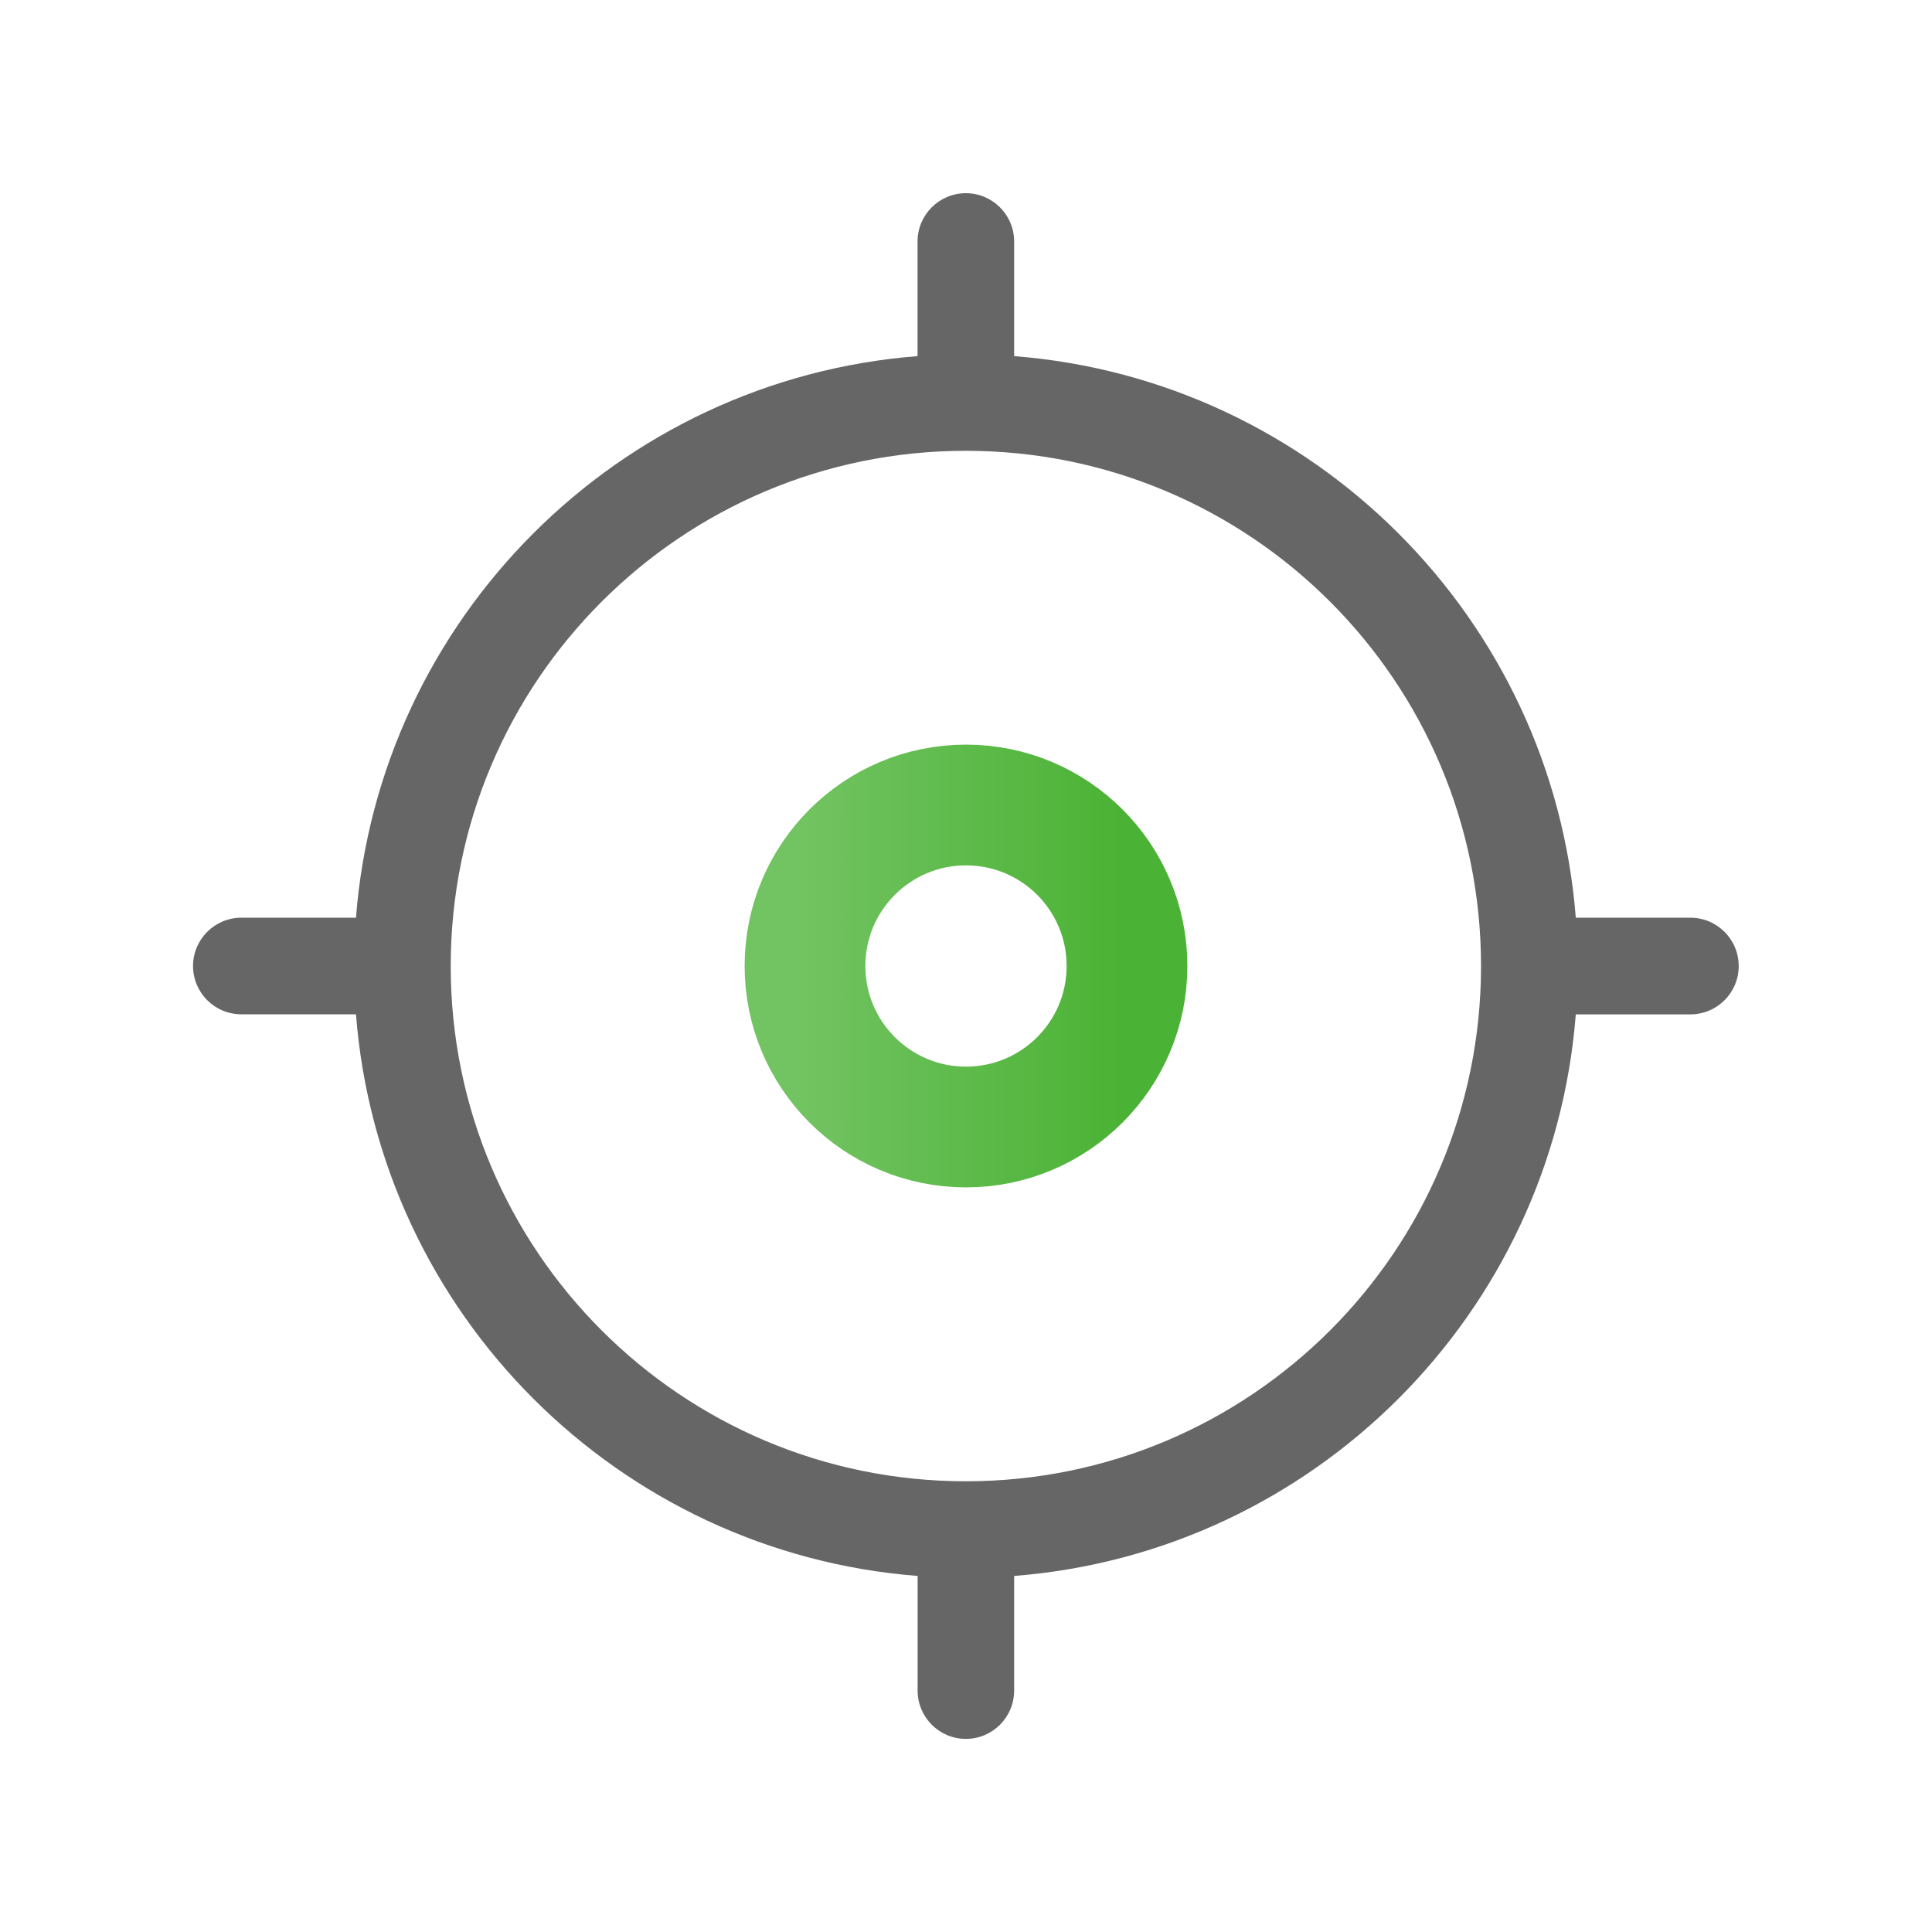 <svg width="24" height="24" viewBox="0 0 24 24" fill="none" xmlns="http://www.w3.org/2000/svg">
<path d="M12 14C13.105 14 14 13.105 14 12C14 10.895 13.105 10 12 10C10.895 10 10 10.895 10 12C10 13.105 10.895 14 12 14Z" stroke="url(#paint0_linear)" stroke-width="1.5" stroke-linecap="round" stroke-linejoin="round"/>
<path fill-rule="evenodd" clip-rule="evenodd" d="M11.998 2.4C12.33 2.4 12.598 2.669 12.598 3V4.424C16.317 4.714 19.285 7.682 19.575 11.4L20.998 11.4C21.33 11.4 21.599 11.669 21.599 12.001C21.599 12.332 21.33 12.601 20.998 12.601H19.575C19.285 16.319 16.317 19.287 12.598 19.577V21C12.598 21.332 12.33 21.601 11.998 21.601C11.667 21.601 11.399 21.332 11.399 21V19.577C7.68 19.287 4.712 16.319 4.422 12.6H2.998C2.667 12.6 2.398 12.332 2.398 12C2.398 11.669 2.667 11.4 2.998 11.4H4.422C4.712 7.682 7.68 4.714 11.398 4.424V3C11.398 2.669 11.667 2.4 11.998 2.4ZM18.398 12.001C18.398 8.466 15.533 5.6 11.998 5.6C8.464 5.6 5.599 8.466 5.599 12.001C5.599 15.535 8.464 18.401 11.998 18.401C15.533 18.401 18.398 15.535 18.398 12.001Z" fill="#666666"/>
<defs>
<linearGradient id="paint0_linear" x1="10" y1="12" x2="14" y2="12" gradientUnits="userSpaceOnUse">
<stop stop-color="#72C361"/>
<stop offset="1" stop-color="#4AB234"/>
</linearGradient>
</defs>
</svg>
